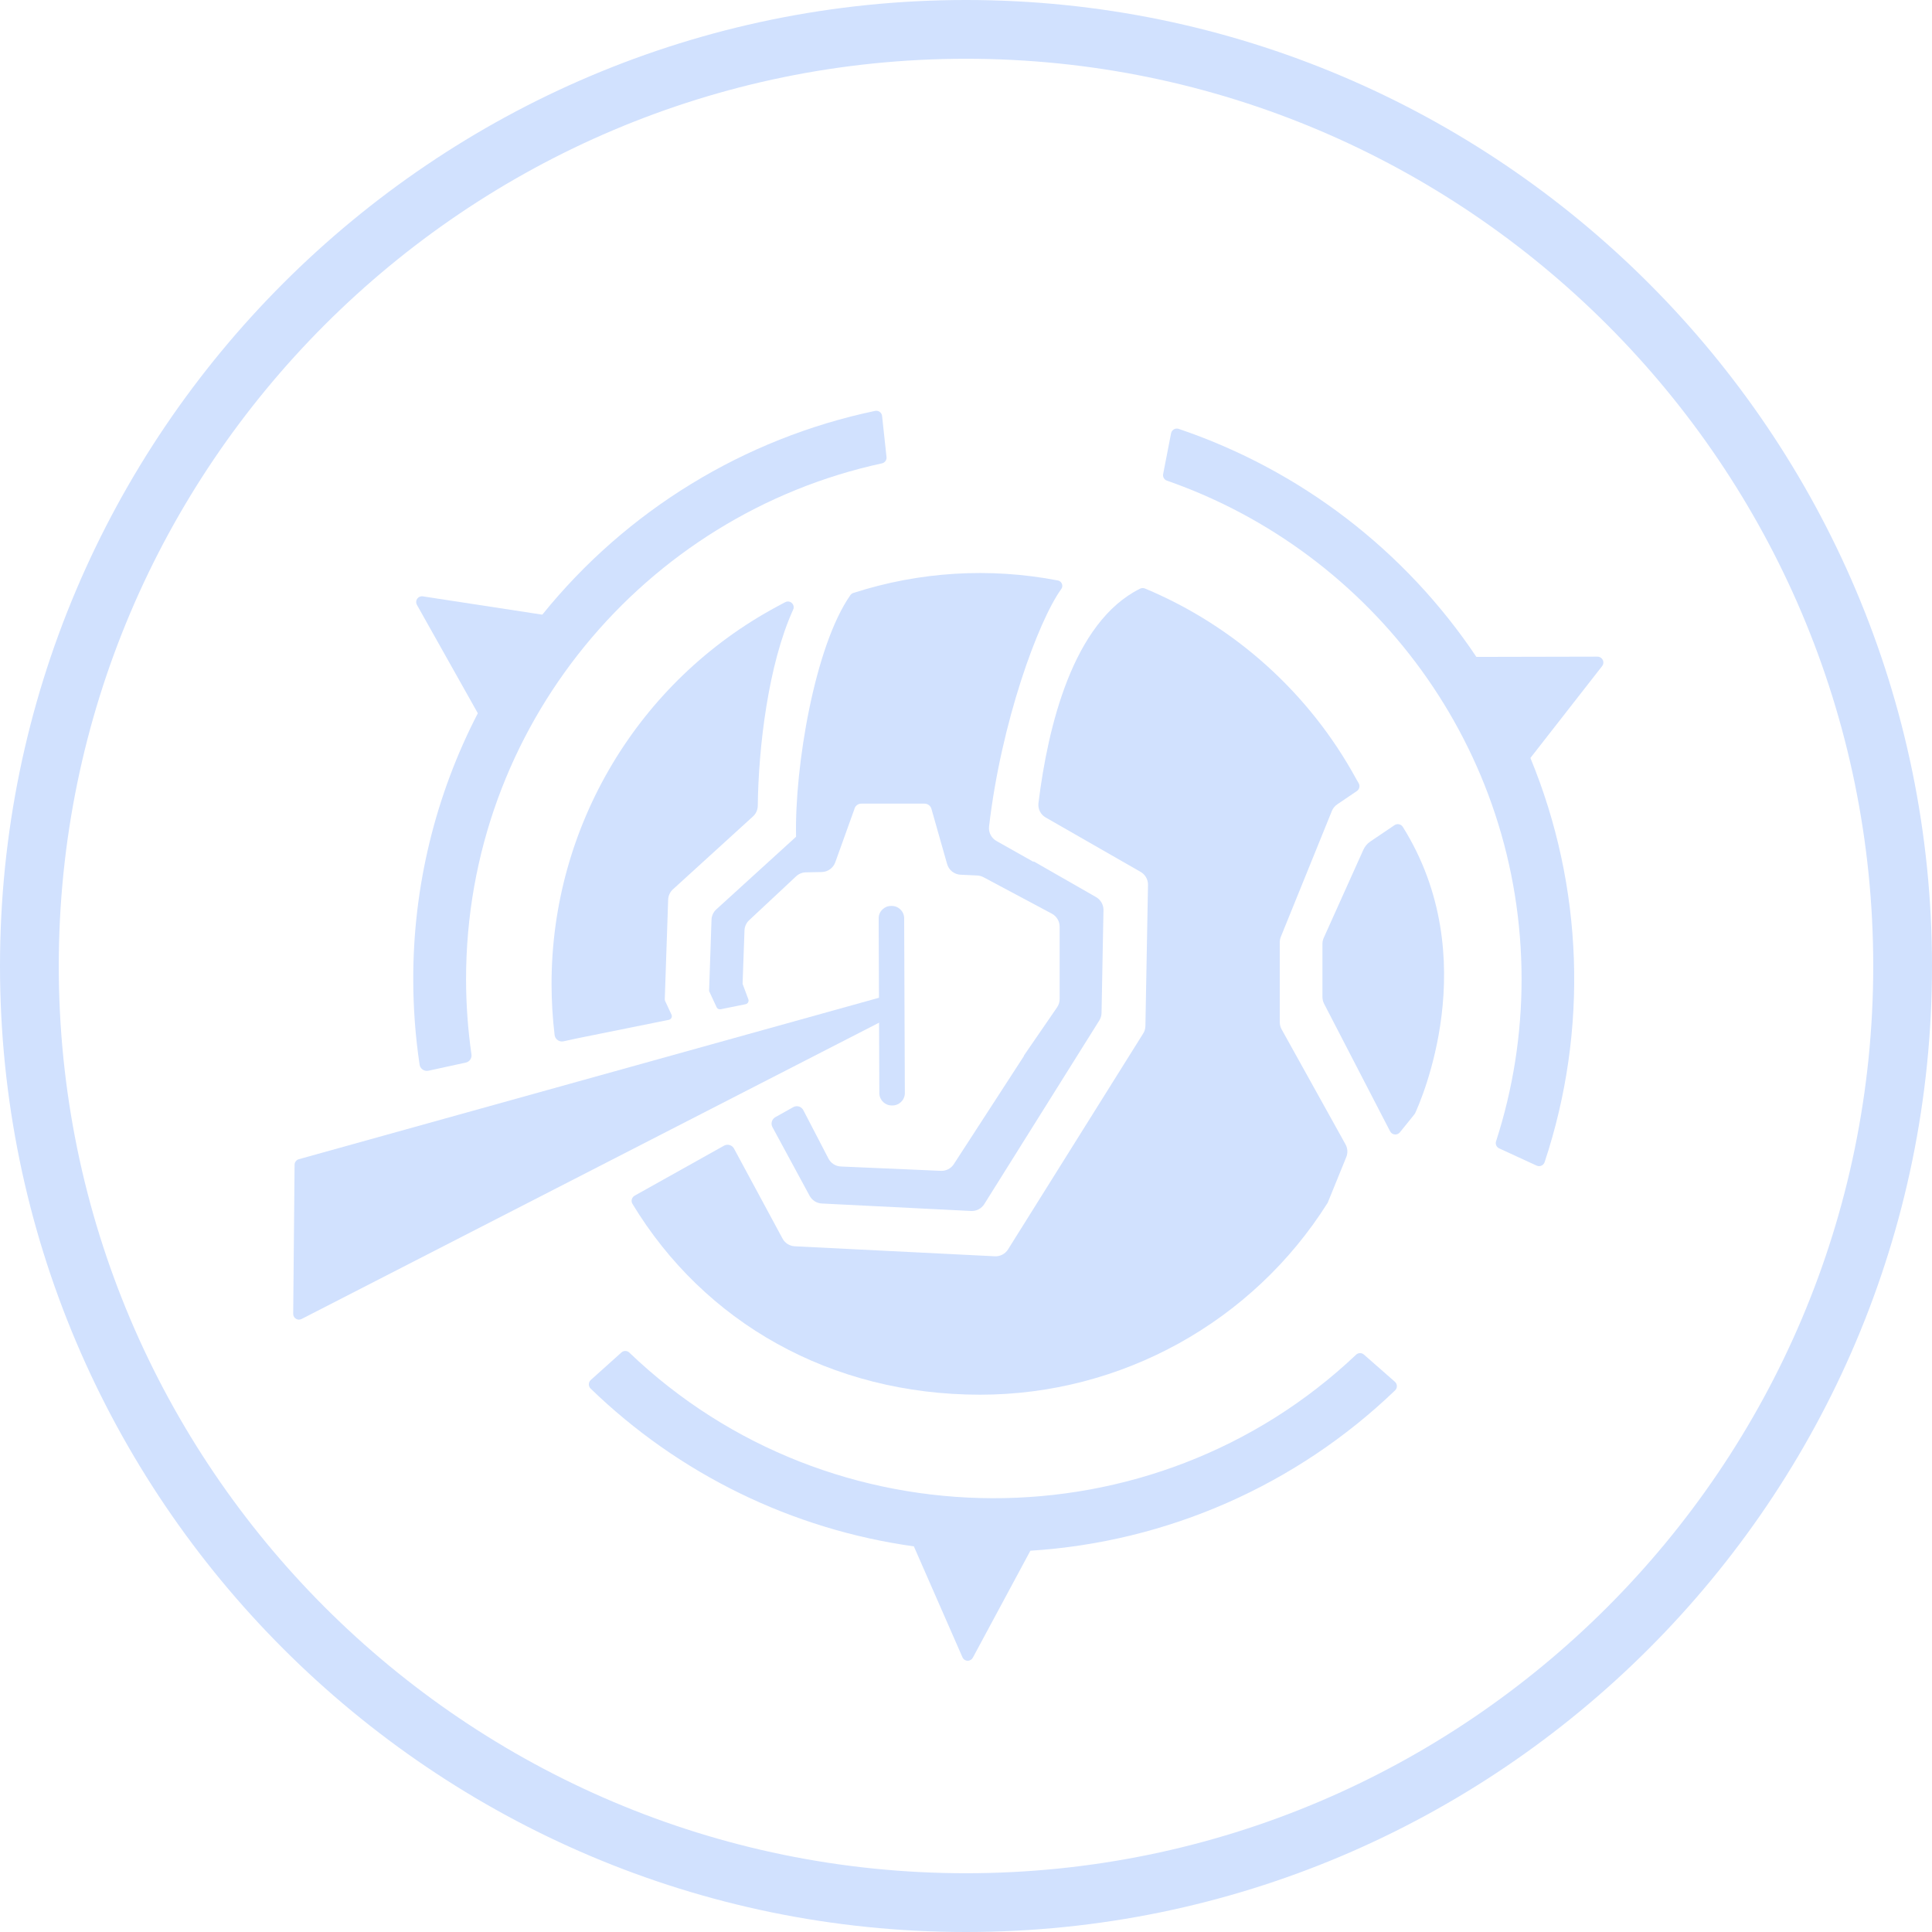 <?xml version="1.0" encoding="UTF-8" standalone="no"?><!DOCTYPE svg PUBLIC "-//W3C//DTD SVG 1.1//EN" "http://www.w3.org/Graphics/SVG/1.1/DTD/svg11.dtd"><svg width="100%" height="100%" viewBox="0 0 250 250" version="1.1" xmlns="http://www.w3.org/2000/svg" xmlns:xlink="http://www.w3.org/1999/xlink" xml:space="preserve" xmlns:serif="http://www.serif.com/" style="fill-rule:evenodd;clip-rule:evenodd;stroke-linejoin:round;stroke-miterlimit:2;"><path d="M125,250c-68.925,-0 -125,-56.075 -125,-125c-0,-68.925 56.075,-125 125,-125c68.925,-0 125,56.075 125,125c-0,68.925 -56.075,125 -125,125Zm-0,-242.396c-64.731,0 -117.396,52.665 -117.396,117.396c0,64.731 52.665,117.396 117.396,117.396c64.731,-0 117.396,-52.665 117.396,-117.396c-0,-64.731 -52.665,-117.396 -117.396,-117.396Z" style="fill:#d1e1fe;fill-rule:nonzero;"/><path id="Light" d="M115.381,131.498l-76.336,39.169c-0.11,0.06 -0.234,0.092 -0.359,0.092c-0.409,-0 -0.746,-0.337 -0.746,-0.747c-0,-0.009 -0,-0.018 0,-0.027l0.179,-19.264c0.005,-0.337 0.233,-0.633 0.558,-0.723l76.042,-21.162c1.423,-0.393 1.978,1.987 0.662,2.662Z" style="fill:#d1e1fe;fill-rule:nonzero;"/><path d="M176.493,175.284c-0.292,-0.263 -0.743,-0.253 -1.023,0.022c-26.244,24.857 -67.932,24.734 -94.03,-0.276c-0.281,-0.279 -0.738,-0.288 -1.03,-0.02l-3.96,3.557c-0.161,0.145 -0.254,0.351 -0.254,0.568c0,0.205 0.083,0.401 0.229,0.544c11.421,11.072 26.075,18.226 41.829,20.421l6.278,14.328c0.113,0.284 0.389,0.471 0.694,0.471c0.284,0 0.544,-0.162 0.67,-0.416l7.435,-13.821c17.686,-1.112 34.415,-8.466 47.191,-20.747c0.149,-0.143 0.234,-0.34 0.234,-0.547c-0,-0.219 -0.096,-0.428 -0.261,-0.572l-4.002,-3.512Z" style="fill:#d1e1fe;fill-rule:nonzero;"/><path d="M196.891,126.701c0.005,7.122 -1.108,14.2 -3.299,20.976c-0.124,0.363 0.052,0.766 0.403,0.923l4.861,2.238c0.093,0.04 0.194,0.06 0.296,0.06c0.329,0 0.622,-0.212 0.724,-0.525c5.674,-17.084 5.02,-35.651 -1.841,-52.293l9.278,-11.886c0.105,-0.133 0.162,-0.298 0.162,-0.468c-0,-0.416 -0.343,-0.758 -0.759,-0.758c-0.001,-0 -0.001,-0 -0.002,-0l-15.672,0.034c-9.239,-13.802 -22.78,-24.177 -38.512,-29.504c-0.08,-0.028 -0.163,-0.042 -0.247,-0.042c-0.364,0 -0.68,0.261 -0.748,0.619l-1.025,5.263c-0.075,0.369 0.14,0.741 0.497,0.859c26.68,9.298 45.884,34.694 45.884,64.504Z" style="fill:#d1e1fe;fill-rule:nonzero;"/><path d="M53.475,126.701c0,3.703 0.274,7.4 0.819,11.063c0.07,0.463 0.473,0.808 0.941,0.808c0.069,0 0.138,-0.007 0.205,-0.022l4.836,-1.052c0.483,-0.105 0.805,-0.572 0.731,-1.06c-0.464,-3.225 -0.698,-6.479 -0.699,-9.737c0,-32.689 23.088,-60.084 53.809,-66.741c0.381,-0.075 0.643,-0.435 0.597,-0.821l-0.572,-5.306c-0.04,-0.384 -0.368,-0.68 -0.755,-0.68c-0.051,0 -0.103,0.006 -0.153,0.016c-16.959,3.564 -32.177,12.882 -43.06,26.368l-15.435,-2.365c-0.046,-0.009 -0.093,-0.013 -0.139,-0.013c-0.41,-0 -0.747,0.336 -0.747,0.746c0,0.137 0.038,0.271 0.11,0.389l7.868,14c-5.503,10.633 -8.369,22.435 -8.356,34.407Z" style="fill:#d1e1fe;fill-rule:nonzero;"/><path d="M115.443,143.047c-0.876,0.029 -1.622,-0.664 -1.657,-1.54l-0.087,-22.726c0.026,-0.877 0.768,-1.577 1.644,-1.552c0.876,-0.031 1.622,0.664 1.655,1.54l0.089,22.719c-0.024,0.878 -0.766,1.581 -1.644,1.559Z" style="fill:#d1e1fe;fill-rule:nonzero;"/><path d="M180.445,106.779l-3.127,2.112c-0.393,0.266 -0.704,0.637 -0.9,1.069l-5.124,11.391c-0.112,0.245 -0.17,0.511 -0.17,0.781l0,6.88c0.001,0.305 0.075,0.605 0.214,0.876l8.54,16.505c0.131,0.252 0.392,0.41 0.676,0.41c0.229,0 0.446,-0.103 0.59,-0.281l1.873,-2.316c0.038,-0.045 0.07,-0.095 0.095,-0.149c0.639,-1.368 9.035,-20.084 -1.592,-37.064c-0.14,-0.218 -0.382,-0.35 -0.641,-0.35c-0.155,-0 -0.306,0.047 -0.434,0.136Z" style="fill:#d1e1fe;fill-rule:nonzero;"/><path d="M86.022,129.296l0.438,-12.878c0.018,-0.512 0.241,-0.996 0.62,-1.341l10.358,-9.433c0.389,-0.354 0.614,-0.854 0.619,-1.38c0.085,-7.533 1.353,-18.291 4.567,-25.351c0.053,-0.104 0.08,-0.219 0.08,-0.335c-0,-0.41 -0.337,-0.746 -0.746,-0.746c-0.137,-0 -0.271,0.037 -0.388,0.108l-0.995,0.533c-17.968,9.643 -29.215,28.456 -29.204,48.848c0.001,2.21 0.133,4.418 0.395,6.612c0.061,0.475 0.471,0.835 0.95,0.835c0.069,0 0.137,-0.007 0.204,-0.022l1.881,-0.408l11.756,-2.373c0.221,-0.045 0.381,-0.24 0.381,-0.465c-0,-0.07 -0.016,-0.139 -0.045,-0.201l-0.826,-1.774c-0.033,-0.072 -0.049,-0.15 -0.045,-0.229Z" style="fill:#d1e1fe;fill-rule:nonzero;"/><path d="M106.343,112.841l-2.059,0.04c-0.47,0.009 -0.92,0.191 -1.264,0.512l-6.08,5.682c-0.366,0.342 -0.583,0.816 -0.602,1.318l-0.248,6.915l0.746,2.003c0.02,0.054 0.031,0.111 0.031,0.168c-0,0.225 -0.161,0.42 -0.382,0.464l-3.234,0.654c-0.214,0.043 -0.433,-0.067 -0.525,-0.266l-0.97,-2.09l0.314,-9.226c0.016,-0.512 0.24,-0.996 0.619,-1.341l10.323,-9.4l-0.019,-0.023l0.017,0c-0.194,-9.117 2.435,-24.686 7.03,-31.244c0.094,-0.132 0.228,-0.229 0.383,-0.278c8.544,-2.76 17.649,-3.316 26.465,-1.617c0.331,0.065 0.572,0.358 0.572,0.696c-0,0.147 -0.046,0.291 -0.132,0.411c-3.032,4.229 -7.778,17.281 -9.345,30.736c-0.085,0.763 0.3,1.506 0.972,1.876l4.789,2.699l-0,-0.077l8.089,4.634c0.601,0.345 0.967,0.992 0.956,1.684l-0.249,13.299c-0.005,0.345 -0.105,0.682 -0.289,0.975l-14.885,23.766c-0.365,0.583 -1.019,0.925 -1.707,0.89l-19.316,-0.967c-0.663,-0.032 -1.262,-0.411 -1.577,-0.995l-4.813,-8.891c-0.246,-0.453 -0.079,-1.028 0.37,-1.281l2.321,-1.301c0.142,-0.079 0.302,-0.121 0.464,-0.121c0.355,0 0.682,0.199 0.845,0.514l3.251,6.264c0.312,0.603 0.926,0.995 1.604,1.022l12.936,0.562c0.672,0.031 1.312,-0.298 1.679,-0.863l9.06,-13.972l0.024,-0.097l4.274,-6.219c0.219,-0.317 0.336,-0.693 0.336,-1.077l-0,-9.366c0.001,-0.698 -0.382,-1.343 -0.995,-1.677l-8.861,-4.726c-0.25,-0.133 -0.526,-0.209 -0.808,-0.221l-2.154,-0.1c-0.815,-0.037 -1.519,-0.594 -1.742,-1.378l-2.015,-7.092c-0.095,-0.425 -0.475,-0.729 -0.91,-0.729l-8.174,0c-0.442,0.001 -0.825,0.314 -0.913,0.746l-2.46,6.844c-0.264,0.738 -0.958,1.241 -1.742,1.261Z" style="fill:#d1e1fe;fill-rule:nonzero;"/><path d="M165.749,121.201l6.592,-16.258c0.142,-0.35 0.386,-0.65 0.699,-0.861l2.535,-1.719c0.325,-0.216 0.434,-0.65 0.248,-0.995l-0.325,-0.562c-6.043,-11.082 -15.686,-19.781 -27.331,-24.652c-0.206,-0.085 -0.439,-0.079 -0.64,0.018c-8.706,4.316 -11.94,17.91 -13.151,27.746c-0.093,0.753 0.278,1.491 0.937,1.866l12.284,7.039c0.601,0.344 0.967,0.99 0.953,1.682l-0.334,18.254c-0.006,0.344 -0.105,0.68 -0.288,0.972l-17.493,27.948c-0.367,0.579 -1.019,0.917 -1.704,0.883l-25.89,-1.293c-0.664,-0.033 -1.264,-0.411 -1.58,-0.995l-6.278,-11.642c-0.165,-0.308 -0.487,-0.5 -0.836,-0.5c-0.163,-0 -0.323,0.042 -0.465,0.122l-11.565,6.467c-0.24,0.135 -0.389,0.389 -0.389,0.664c-0,0.138 0.037,0.273 0.108,0.391c9.313,15.386 25.681,24.697 44.975,24.697c18.252,0.009 35.275,-9.389 44.992,-24.839l2.406,-5.913c0.216,-0.533 0.179,-1.136 -0.1,-1.639l-8.261,-14.873c-0.16,-0.281 -0.245,-0.599 -0.248,-0.923l-0,-10.371c0.002,-0.245 0.053,-0.487 0.149,-0.714Z" style="fill:#d1e1fe;fill-rule:nonzero;"/></svg>